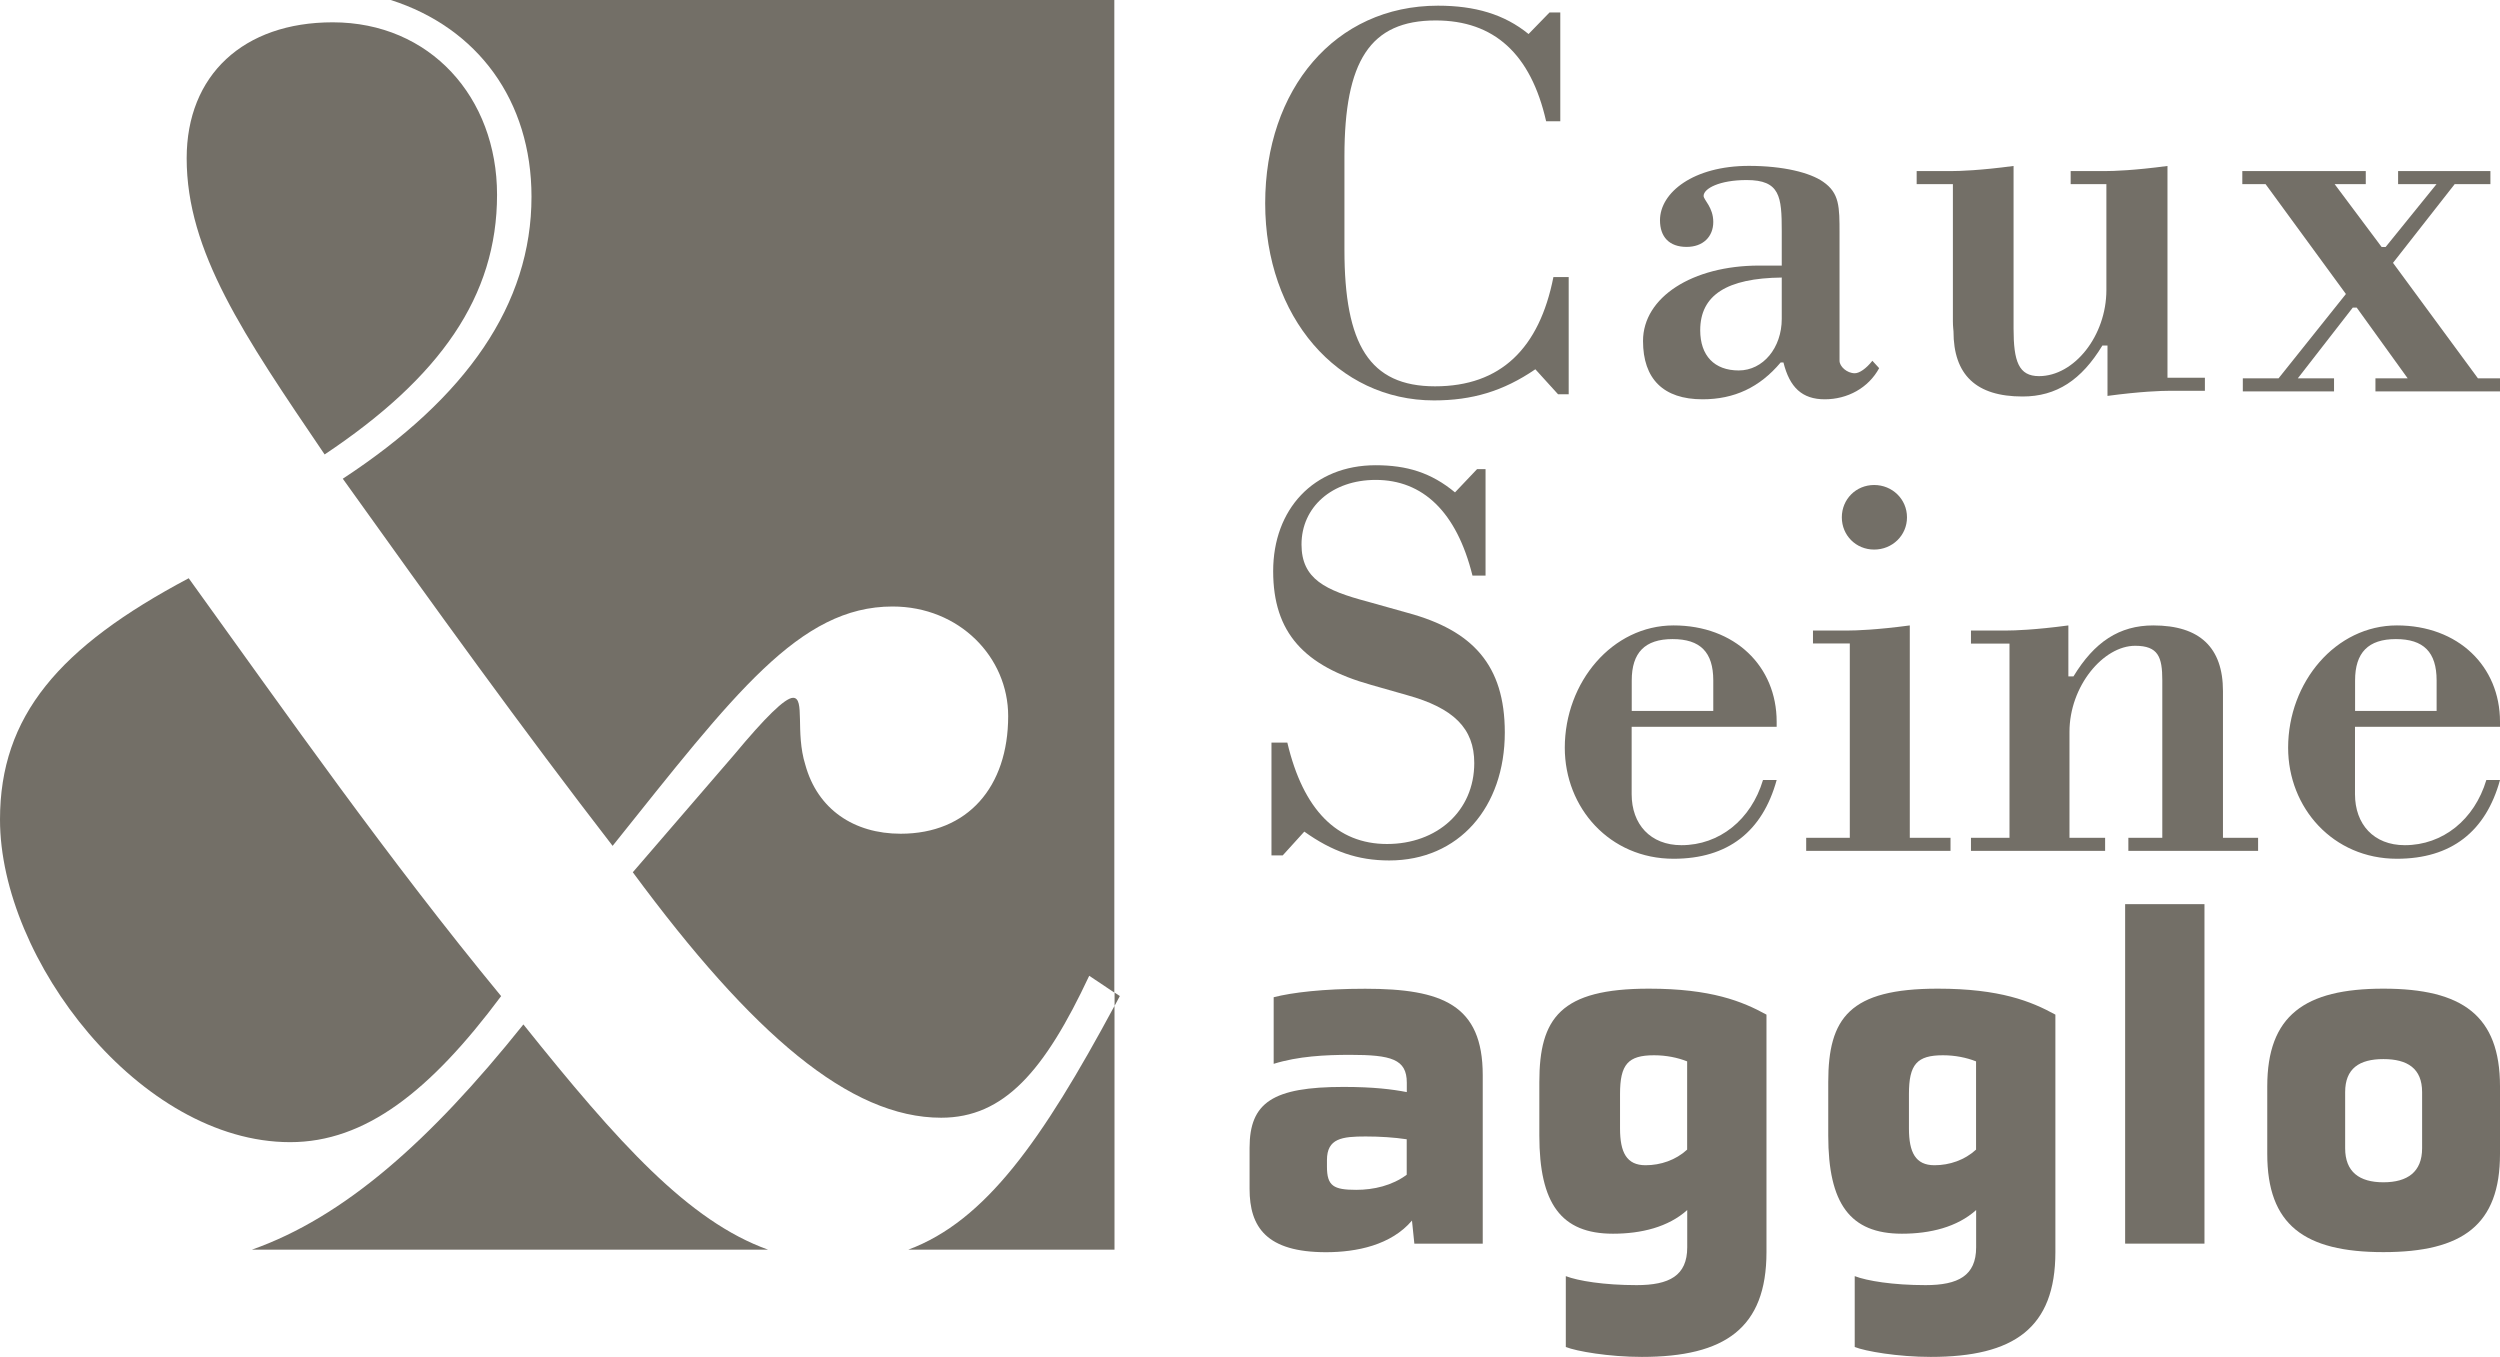 <svg id="Layer_2" data-name="Layer 2" xmlns="http://www.w3.org/2000/svg" width="294.64"
    height="159.92" viewBox="0 0 294.64 159.92">
    <defs>
        <style>
            .cls-1 {
            fill: #736F67;
            stroke-width: 0px;
            }
        </style>
    </defs>
    <g id="Calque_1" data-name="Calque 1">
        <g>
            <path class="cls-1"
                d="M183.62,46.46l-2.67-2.94c-3.8,2.6-7.48,3.67-11.95,3.67-11.35,0-19.89-9.81-19.89-23.23S157.32.67,169.47.67c4.34,0,7.81,1,10.68,3.34l2.47-2.54h1.27v12.82h-1.67c-1.8-7.94-6.14-11.88-13.02-11.88-7.74,0-10.75,4.8-10.75,16.02v11.01c0,11.15,2.94,16.09,10.68,16.09s12.29-4.47,13.95-12.88h1.8v13.82h-1.27Z" />
            <path class="cls-1"
                d="M209.86,42.72c-2.47,2.94-5.47,4.34-9.21,4.34-4.61,0-7.01-2.4-7.01-6.88,0-5.14,5.81-8.88,13.68-8.88h2.67v-4.07c0-4.07-.2-6.01-4.14-6.01-3.2,0-5.07,1-5.07,1.87,0,.47,1.14,1.34,1.14,3.07s-1.2,2.94-3.14,2.94c-2.07,0-3.14-1.2-3.14-3.14,0-3.27,3.94-6.41,10.48-6.41,4.07,0,7.21.8,8.74,1.87,1.94,1.34,1.94,2.94,1.94,6.08v15.02c0,.67.87,1.47,1.8,1.47.53,0,1.33-.53,2.07-1.47l.8.87c-1.27,2.34-3.74,3.67-6.41,3.67s-4.14-1.4-4.87-4.34h-.33ZM200.38,38.92c0,3,1.67,4.74,4.54,4.74s5.07-2.67,5.07-6.08v-4.87c-6.47.07-9.61,2.07-9.61,6.21" />
            <path class="cls-1"
                d="M244.04,21.7v-1.54h4.2c.8,0,3.27-.07,7.21-.6v24.96h4.41v1.54h-4.27c-.8,0-3.27.07-7.21.6v-5.94h-.6c-2.47,4.07-5.41,6.01-9.41,6.01-5.47,0-8.14-2.54-8.14-7.68,0-.13-.07-.53-.07-1.2v-16.15h-4.27v-1.54h4.21c.8,0,3.27-.07,7.21-.6v19.16c0,3.87.6,5.61,3,5.61,4.14,0,7.94-4.74,7.94-10.15v-12.48h-4.2Z" />
            <polygon class="cls-1"
                points="264.33 46.13 264.33 44.59 268.54 44.59 276.48 34.65 267.01 21.7 264.27 21.7 264.27 20.16 278.82 20.16 278.82 21.7 275.15 21.7 280.69 29.11 281.16 29.11 287.16 21.7 282.63 21.7 282.63 20.16 293.51 20.16 293.51 21.7 289.3 21.7 282.03 30.98 292.04 44.59 294.64 44.59 294.64 46.13 279.96 46.13 279.96 44.59 283.76 44.59 277.75 36.25 277.29 36.25 270.81 44.59 275.08 44.59 275.08 46.13 264.33 46.13" />
            <path class="cls-1"
                d="M149.85,100.81v-13.29h1.87c1.87,7.95,5.88,11.95,11.75,11.95s10.28-3.87,10.28-9.54c0-4.07-2.4-6.48-7.94-8.01l-4.21-1.2c-7.88-2.2-11.55-6.14-11.55-13.41s4.74-12.48,12.08-12.48c3.67,0,6.54.87,9.35,3.2l2.6-2.74h1v12.55h-1.54c-1.87-7.54-5.87-11.28-11.41-11.28-5.14,0-8.74,3.2-8.74,7.61,0,4.07,2.8,5.41,7.81,6.74l4.74,1.33c7.61,2.07,11.41,6.14,11.41,14.08,0,8.81-5.41,15.09-13.62,15.09-3.74,0-6.74-1.07-10.01-3.4l-2.54,2.8h-1.34Z" />
            <path class="cls-1"
                d="M209.39,91.93c-1.67,6.07-5.74,9.28-12.15,9.28-7.54,0-12.82-6.01-12.82-13.08,0-7.74,5.61-14.42,12.82-14.42s12.15,4.8,12.15,11.35v.6h-17.09v7.94c0,3.54,2.2,6.01,5.87,6.01,4.47,0,8.21-3,9.61-7.68h1.6ZM201.92,80.19c0-3.34-1.54-4.87-4.8-4.87s-4.81,1.6-4.81,4.87v3.6h9.61v-3.6Z" />
            <path class="cls-1"
                d="M212.87,100.28v-1.54h5.14v-22.9h-4.34v-1.53h4.2c.8,0,3.27-.07,7.21-.6v25.03h4.8v1.54h-17.02ZM220.88,57.16c2.14,0,3.87,1.67,3.87,3.81s-1.73,3.8-3.87,3.8-3.81-1.67-3.81-3.8,1.67-3.81,3.81-3.81" />
            <path class="cls-1"
                d="M232.29,100.28v-1.54h4.54v-22.89h-4.54v-1.54h4.27c.8,0,3.27-.07,7.21-.6v6.01h.6c2.47-4.07,5.41-6.01,9.41-6.01,5.47,0,8.21,2.6,8.21,7.74v17.29h4.14v1.54h-15.29v-1.54h4v-18.56c0-2.74-.47-4.07-3.2-4.07-3.74,0-7.74,4.74-7.74,10.15v12.48h4.2v1.54h-15.82Z" />
            <path class="cls-1"
                d="M294.64,91.93c-1.67,6.07-5.74,9.28-12.15,9.28-7.54,0-12.82-6.01-12.82-13.08,0-7.74,5.61-14.42,12.82-14.42s12.15,4.8,12.15,11.35v.6h-17.09v7.94c0,3.54,2.2,6.01,5.87,6.01,4.47,0,8.21-3,9.61-7.68h1.6ZM287.17,80.19c0-3.34-1.54-4.87-4.8-4.87s-4.81,1.6-4.81,4.87v3.6h9.61v-3.6Z" />
            <path class="cls-1"
                d="M166.69,146.57l-.28-2.72c-2.45,2.89-6.51,3.73-10.13,3.73-7.01,0-9.01-2.95-9.01-7.46v-4.84c0-5.34,2.73-7.18,11.07-7.18,3.56,0,5.73.28,7.46.61v-1.11c0-2.78-1.84-3.28-6.68-3.28-2.95,0-6.12.16-9.01,1.06v-7.85c2.17-.56,5.84-1,10.79-1,9.07,0,13.85,1.89,13.85,10.18v19.86h-8.07ZM165.79,134.27c-1.45-.22-3.17-.33-4.84-.33-2.78,0-4.56.22-4.56,2.78v.78c0,2.28.78,2.73,3.45,2.73,2.06,0,4.23-.5,5.95-1.78v-4.17Z" />
            <path class="cls-1"
                d="M198.84,142.62c-2.23,2-5.4,2.78-8.74,2.78-6.12,0-8.68-3.56-8.68-11.57v-6.29c0-7.57,2.5-11.02,12.91-11.02,7.35,0,11.02,1.5,13.86,3.06v27.99c0,8.96-4.9,12.35-14.69,12.35-3.89,0-7.73-.67-8.96-1.17v-8.35c1.45.56,4.51,1.06,8.35,1.06s5.96-1.11,5.96-4.45v-4.4ZM198.84,125.09c-1.11-.44-2.45-.72-3.9-.72-3.06,0-4.01,1.06-4.01,4.56v4.06c0,2.84.78,4.34,3.01,4.34,1.78,0,3.56-.61,4.9-1.84v-10.4Z" />
            <path class="cls-1"
                d="M232.89,142.62c-2.23,2-5.4,2.78-8.74,2.78-6.12,0-8.68-3.56-8.68-11.57v-6.29c0-7.57,2.5-11.02,12.91-11.02,7.34,0,11.02,1.5,13.86,3.06v27.99c0,8.96-4.9,12.35-14.69,12.35-3.89,0-7.73-.67-8.96-1.17v-8.35c1.45.56,4.51,1.06,8.35,1.06s5.96-1.11,5.96-4.45v-4.4ZM232.89,125.09c-1.11-.44-2.45-.72-3.9-.72-3.06,0-4.01,1.06-4.01,4.56v4.06c0,2.84.78,4.34,3.01,4.34,1.78,0,3.56-.61,4.9-1.84v-10.4Z" />
            <rect class="cls-1" x="250.46" y="106.56" width="9.35" height="40.01" />
            <path class="cls-1"
                d="M294.64,136c0,8.35-4.39,11.57-13.74,11.57s-13.69-3.23-13.69-11.57v-7.96c0-8.35,4.39-11.52,13.69-11.52s13.74,3.17,13.74,11.52v7.96ZM285.46,128.71c0-2.78-1.72-3.89-4.56-3.89s-4.51,1.11-4.51,3.89v6.62c0,2.78,1.67,4.01,4.51,4.01s4.56-1.22,4.56-4.01v-6.62Z" />
            <path class="cls-1"
                d="M61.69,120.73c-11.12,13.91-21.24,22.75-32,26.55h60.83c-9.35-3.36-17.64-12.55-28.84-26.55" />
            <path class="cls-1"
                d="M62.64,23.19c0,12.67-7.65,23.67-22.24,33.23,10.76,15.06,21.28,29.65,31.8,43.27,14.35-17.93,22-28.21,32.99-28.21,7.89,0,13.63,5.98,13.63,12.91,0,8.37-4.78,13.87-12.67,13.87-5.5,0-9.8-2.87-11.24-8.13-1.2-3.83,0-7.89-1.44-7.89-.96,0-3.35,2.39-6.93,6.69l-11.96,13.87c14.11,19.12,25.58,28.93,36.34,28.93,7.41,0,12.19-5.5,17.45-16.73l2.96,1.98V0H46.05c10.24,3.27,16.59,11.85,16.59,23.19" />
            <path class="cls-1" d="M131.35,118.55c-8.52,15.83-15.19,25.34-24.3,28.73h24.3v-28.73Z" />
            <path class="cls-1" d="M131.98,117.39l-.62-.41v1.57c.21-.39.41-.77.62-1.16" />
            <path class="cls-1"
                d="M0,96.59c0,16.5,16.5,38.02,34.19,38.02,8.85,0,16.5-5.98,24.87-17.21-13.39-16.26-25.11-33-36.82-49.25C6.94,76.26,0,84.39,0,96.59" />
            <path class="cls-1"
                d="M58.58,22.95c0-11.48-7.89-20.32-19.37-20.32-10.52,0-17.21,6.22-17.21,16.02,0,11,6.69,20.8,16.26,34.91,13.63-9.09,20.32-18.65,20.32-30.6" />
        </g>
    </g>
</svg>